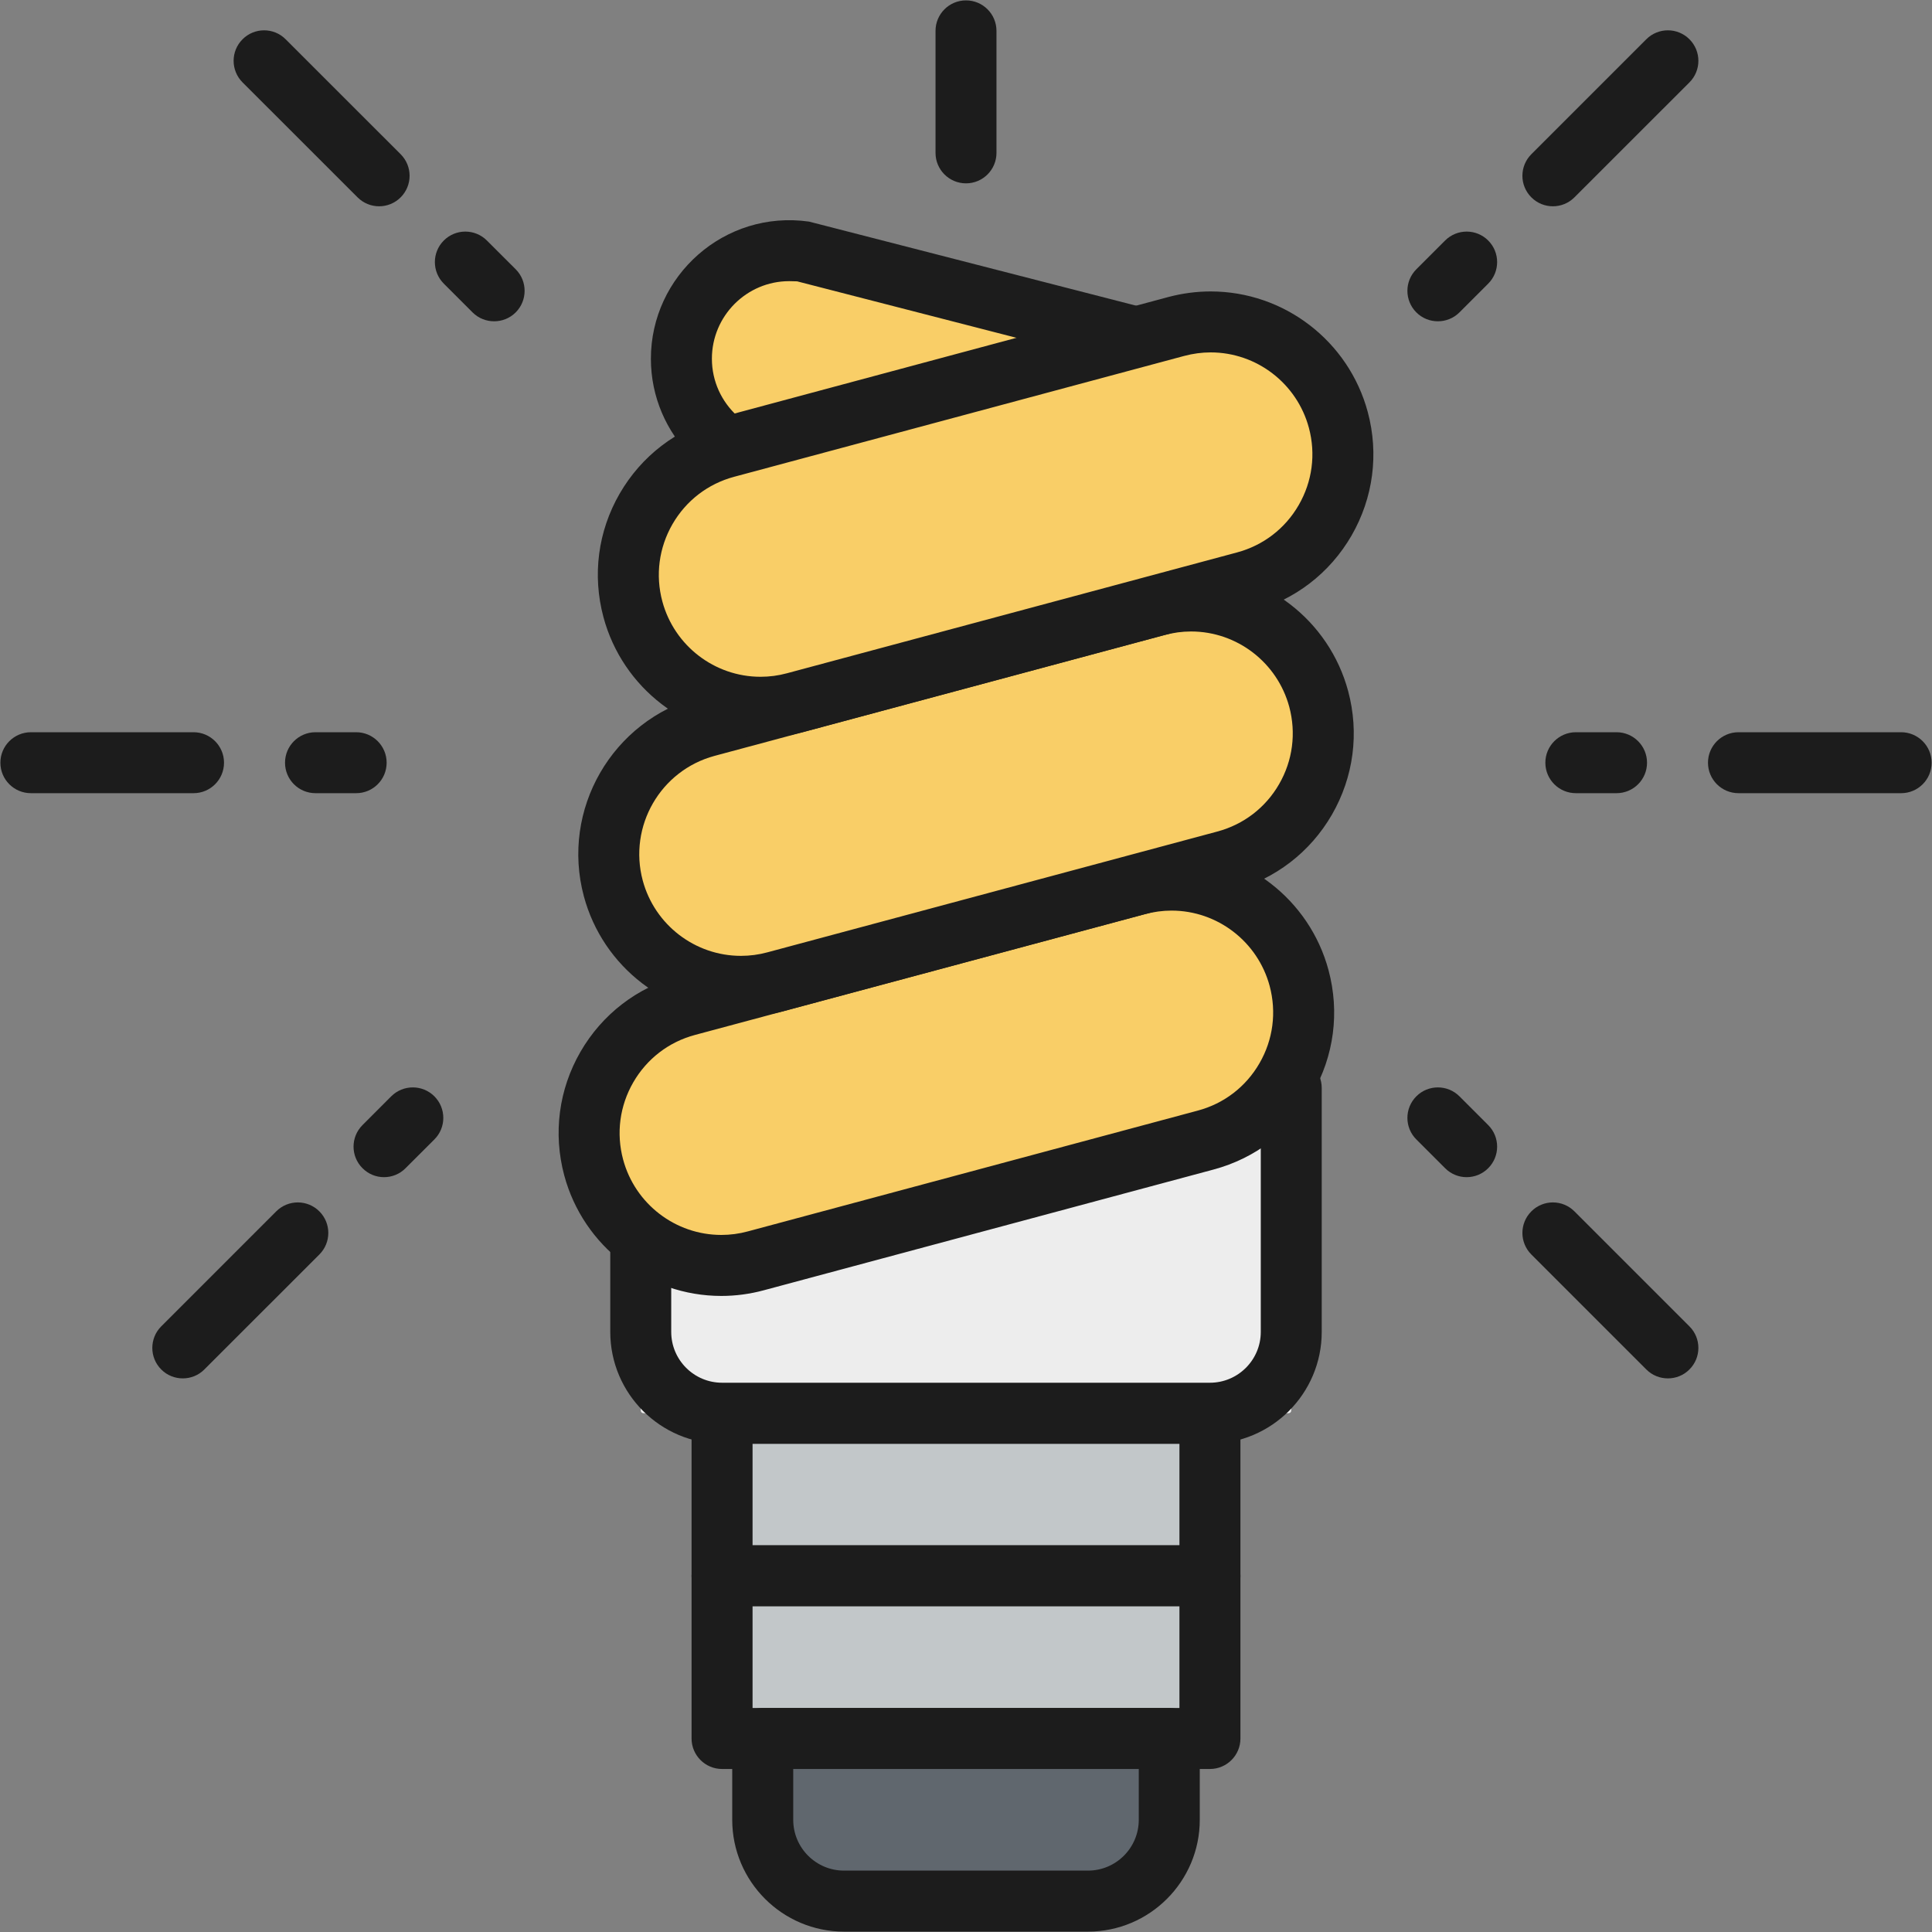 <?xml version="1.0" encoding="UTF-8"?>
<svg width="40px" height="40px" viewBox="0 0 40 40" version="1.1" xmlns="http://www.w3.org/2000/svg" xmlns:xlink="http://www.w3.org/1999/xlink">
    <rect x="0" y="0" width="40" height="40" fill="#808080" stroke="none"/>
    <title>Consumo_40x40</title>
    <g id="Consumo_40x40" stroke="none" stroke-width="1" fill="none" fill-rule="evenodd">
        <g id="shutterstock_1593325342">
            <path d="M25.05,7.373 L16.661,5.213 C15.313,5.021 14.108,6.066 14.108,7.427 C14.108,8.75 15.25,9.784 16.567,9.653 L22.525,9.057 L25.05,7.373" id="Fill-1" fill="#F9CE67"></path>
            <path d="M16.34,5.821 C15.458,5.821 14.739,6.541 14.739,7.427 C14.739,8.366 15.548,9.113 16.504,9.025 L22.306,8.445 L23.524,7.632 L16.504,5.825 C16.496,5.826 16.416,5.822 16.34,5.821 Z M16.341,10.296 C14.762,10.296 13.476,9.008 13.476,7.427 C13.476,5.71 14.999,4.34 16.75,4.588 L25.208,6.762 C25.449,6.824 25.631,7.022 25.673,7.268 C25.715,7.513 25.608,7.761 25.401,7.899 L22.876,9.582 C22.79,9.64 22.691,9.675 22.588,9.685 L16.63,10.281 C16.533,10.291 16.436,10.296 16.341,10.296 L16.341,10.296 Z" id="Fill-2" fill="#1C1C1C"></path>
            <polygon id="Fill-3" fill="#C2C7C9" points="14.95 32.626 25.05 32.626 25.05 29.259 14.95 29.259"></polygon>
            <path d="M15.581,31.995 L24.419,31.995 L24.419,29.891 L15.581,29.891 L15.581,31.995 Z M25.05,33.258 L14.95,33.258 C14.601,33.258 14.318,32.975 14.318,32.626 L14.318,29.259 C14.318,28.911 14.601,28.628 14.95,28.628 L25.05,28.628 C25.399,28.628 25.682,28.911 25.682,29.259 L25.682,32.626 C25.682,32.975 25.399,33.258 25.05,33.258 L25.05,33.258 Z" id="Fill-4" fill="#1C1C1C"></path>
            <polygon id="Fill-5" fill="#C2C7C9" points="14.95 35.993 25.05 35.993 25.05 32.626 14.95 32.626"></polygon>
            <path d="M15.581,35.362 L24.419,35.362 L24.419,33.258 L15.581,33.258 L15.581,35.362 Z M25.05,36.625 L14.95,36.625 C14.601,36.625 14.318,36.342 14.318,35.993 L14.318,32.626 C14.318,32.278 14.601,31.995 14.95,31.995 L25.05,31.995 C25.399,31.995 25.682,32.278 25.682,32.626 L25.682,35.993 C25.682,36.342 25.399,36.625 25.05,36.625 L25.05,36.625 Z" id="Fill-6" fill="#1C1C1C"></path>
            <path d="M24.209,35.993 L15.791,35.993 L15.791,37.677 C15.791,38.606 16.545,39.36 17.475,39.36 L22.525,39.36 C23.455,39.36 24.209,38.606 24.209,37.677 L24.209,35.993" id="Fill-7" fill="#60676E"></path>
            <path d="M16.423,36.625 L16.423,37.677 C16.423,38.257 16.894,38.729 17.475,38.729 L22.525,38.729 C23.106,38.729 23.577,38.257 23.577,37.677 L23.577,36.625 L16.423,36.625 Z M22.525,39.992 L17.475,39.992 C16.198,39.992 15.16,38.953 15.16,37.677 L15.16,35.993 C15.16,35.645 15.443,35.362 15.791,35.362 L24.209,35.362 C24.557,35.362 24.84,35.645 24.84,35.993 L24.84,37.677 C24.84,38.953 23.802,39.992 22.525,39.992 L22.525,39.992 Z" id="Fill-8" fill="#1C1C1C"></path>
            <path d="M4.007,16.422 L0.64,16.422 C0.291,16.422 0.008,16.14 0.008,15.791 C0.008,15.443 0.291,15.16 0.64,15.16 L4.007,15.16 C4.355,15.16 4.638,15.443 4.638,15.791 C4.638,16.14 4.355,16.422 4.007,16.422 Z M7.374,16.422 L6.532,16.422 C6.183,16.422 5.901,16.14 5.901,15.791 C5.901,15.443 6.183,15.16 6.532,15.16 L7.374,15.16 C7.722,15.16 8.005,15.443 8.005,15.791 C8.005,16.14 7.722,16.422 7.374,16.422 L7.374,16.422 Z" id="Fill-9" fill="#1C1C1C"></path>
            <path d="M20,3.796 C19.651,3.796 19.369,3.513 19.369,3.165 L19.369,0.639 C19.369,0.291 19.651,0.008 20,0.008 C20.349,0.008 20.631,0.291 20.631,0.639 L20.631,3.165 C20.631,3.513 20.349,3.796 20,3.796" id="Fill-10" fill="#1C1C1C"></path>
            <path d="M33.468,16.422 L32.627,16.422 C32.278,16.422 31.995,16.14 31.995,15.791 C31.995,15.443 32.278,15.16 32.627,15.16 L33.468,15.16 C33.817,15.16 34.1,15.443 34.1,15.791 C34.1,16.14 33.817,16.422 33.468,16.422 Z M39.361,16.422 L35.994,16.422 C35.645,16.422 35.362,16.14 35.362,15.791 C35.362,15.443 35.645,15.16 35.994,15.16 L39.361,15.16 C39.709,15.16 39.992,15.443 39.992,15.791 C39.992,16.14 39.709,16.422 39.361,16.422 L39.361,16.422 Z" id="Fill-11" fill="#1C1C1C"></path>
            <path d="M7.849,4.271 C7.688,4.271 7.526,4.209 7.403,4.086 L5.022,1.706 C4.775,1.459 4.775,1.059 5.022,0.813 C5.268,0.566 5.668,0.566 5.914,0.813 L8.295,3.193 C8.542,3.44 8.542,3.839 8.295,4.086 C8.172,4.209 8.011,4.271 7.849,4.271 Z M10.23,6.652 C10.069,6.652 9.907,6.591 9.784,6.468 L9.188,5.872 C8.942,5.626 8.942,5.226 9.188,4.98 C9.434,4.733 9.834,4.733 10.081,4.98 L10.677,5.575 C10.923,5.821 10.923,6.221 10.677,6.468 C10.554,6.591 10.392,6.652 10.23,6.652 L10.23,6.652 Z" id="Fill-12" fill="#1C1C1C"></path>
            <path d="M32.151,4.271 C31.989,4.271 31.828,4.209 31.705,4.086 C31.458,3.839 31.458,3.44 31.705,3.193 L34.085,0.813 C34.332,0.566 34.732,0.566 34.978,0.813 C35.225,1.059 35.225,1.459 34.978,1.706 L32.597,4.086 C32.474,4.209 32.313,4.271 32.151,4.271 Z M29.77,6.652 C29.608,6.652 29.447,6.591 29.324,6.468 C29.077,6.221 29.077,5.821 29.324,5.575 L29.919,4.98 C30.166,4.733 30.566,4.733 30.812,4.98 C31.058,5.226 31.058,5.626 30.812,5.872 L30.216,6.468 C30.093,6.591 29.931,6.652 29.77,6.652 L29.77,6.652 Z" id="Fill-13" fill="#1C1C1C"></path>
            <path d="M26.734,22.525 L13.266,22.525 L13.266,29.203 C13.266,29.234 13.291,29.259 13.322,29.259 L26.678,29.259 C26.709,29.259 26.734,29.234 26.734,29.203 L26.734,22.525" id="Fill-14" fill="#EDEDED"></path>
            <path d="M13.897,23.157 L13.897,27.576 C13.897,28.156 14.369,28.628 14.95,28.628 L25.05,28.628 C25.631,28.628 26.103,28.156 26.103,27.576 L26.103,23.157 L13.897,23.157 Z M25.05,29.891 L14.95,29.891 C13.673,29.891 12.635,28.852 12.635,27.576 L12.635,22.525 C12.635,22.177 12.917,21.894 13.266,21.894 L26.734,21.894 C27.083,21.894 27.365,22.177 27.365,22.525 L27.365,27.576 C27.365,28.852 26.327,29.891 25.05,29.891 L25.05,29.891 Z" id="Fill-15" fill="#1C1C1C"></path>
            <path d="M23.543,18.316 L14.226,20.817 C12.766,21.209 11.9,22.711 12.292,24.171 C12.683,25.632 14.185,26.497 15.646,26.105 L24.962,23.605 C26.423,23.212 27.288,21.711 26.896,20.25 C26.505,18.79 25.003,17.924 23.543,18.316" id="Fill-16" fill="#F9CE67"></path>
            <path d="M24.255,18.853 C24.071,18.853 23.887,18.878 23.707,18.926 L14.39,21.427 C13.846,21.572 13.392,21.922 13.111,22.409 C12.83,22.896 12.755,23.464 12.901,24.007 C13.148,24.926 13.984,25.568 14.934,25.568 C15.118,25.568 15.302,25.544 15.482,25.495 L24.798,22.994 C25.342,22.849 25.796,22.5 26.077,22.012 C26.358,21.526 26.432,20.957 26.287,20.414 C26.04,19.495 25.205,18.853 24.255,18.853 Z M14.934,26.831 L14.934,26.831 C13.413,26.831 12.076,25.804 11.682,24.335 C11.449,23.465 11.568,22.558 12.017,21.778 C12.467,20.999 13.193,20.44 14.062,20.207 L23.379,17.706 C23.666,17.63 23.96,17.59 24.255,17.59 C25.775,17.59 27.112,18.617 27.506,20.087 C27.739,20.956 27.62,21.863 27.171,22.643 C26.721,23.423 25.995,23.981 25.125,24.214 L15.809,26.715 C15.523,26.792 15.228,26.831 14.934,26.831 L14.934,26.831 Z" id="Fill-17" fill="#1C1C1C"></path>
            <path d="M23.948,12.537 L14.632,15.039 C13.172,15.431 12.306,16.932 12.697,18.393 C13.09,19.853 14.591,20.719 16.051,20.327 L25.368,17.826 C26.829,17.434 27.694,15.932 27.302,14.472 C26.91,13.012 25.409,12.145 23.948,12.537" id="Fill-18" fill="#F9CE67"></path>
            <path d="M24.66,13.074 C24.476,13.074 24.292,13.099 24.112,13.147 L14.796,15.649 C13.674,15.95 13.007,17.107 13.307,18.229 C13.554,19.148 14.39,19.79 15.34,19.79 L15.34,19.79 C15.524,19.79 15.708,19.766 15.888,19.717 L25.204,17.216 C25.748,17.07 26.202,16.722 26.483,16.234 C26.764,15.747 26.838,15.179 26.693,14.635 C26.445,13.716 25.61,13.074 24.66,13.074 Z M15.34,21.053 L15.34,21.053 C13.82,21.053 12.482,20.026 12.088,18.556 C11.607,16.762 12.674,14.911 14.469,14.429 L23.785,11.927 C24.071,11.851 24.365,11.812 24.66,11.812 C26.18,11.812 27.517,12.838 27.912,14.308 C28.145,15.177 28.026,16.085 27.577,16.865 C27.127,17.644 26.401,18.202 25.531,18.436 L16.215,20.937 C15.928,21.013 15.634,21.053 15.34,21.053 L15.34,21.053 Z" id="Fill-19" fill="#1C1C1C"></path>
            <path d="M24.354,6.759 L15.038,9.261 C13.577,9.652 12.711,11.154 13.104,12.615 C13.496,14.075 14.997,14.941 16.458,14.549 L25.774,12.047 C27.235,11.655 28.1,10.154 27.708,8.694 C27.316,7.234 25.815,6.367 24.354,6.759" id="Fill-20" fill="#F9CE67"></path>
            <path d="M25.066,7.296 C24.882,7.296 24.698,7.321 24.518,7.369 L15.201,9.871 C14.658,10.016 14.204,10.365 13.923,10.852 C13.642,11.34 13.567,11.908 13.713,12.451 C13.96,13.37 14.796,14.012 15.746,14.012 L15.746,14.012 C15.93,14.012 16.114,13.988 16.294,13.939 L25.61,11.438 C26.154,11.292 26.608,10.944 26.889,10.456 C27.17,9.969 27.245,9.401 27.099,8.857 C26.852,7.938 26.016,7.296 25.066,7.296 Z M15.746,15.275 L15.746,15.275 C14.226,15.275 12.889,14.248 12.494,12.778 C12.261,11.909 12.379,11.001 12.829,10.221 C13.279,9.442 14.005,8.884 14.874,8.651 L24.191,6.149 C24.477,6.073 24.772,6.034 25.066,6.034 C26.586,6.034 27.923,7.06 28.318,8.53 C28.551,9.399 28.432,10.307 27.983,11.087 C27.533,11.866 26.807,12.424 25.938,12.657 L16.621,15.159 C16.335,15.235 16.04,15.275 15.746,15.275 L15.746,15.275 Z" id="Fill-21" fill="#1C1C1C"></path>
            <path d="M30.365,24.372 C30.204,24.372 30.042,24.31 29.919,24.186 L29.324,23.591 C29.077,23.345 29.077,22.945 29.324,22.698 C29.569,22.452 29.97,22.452 30.216,22.698 L30.812,23.294 C31.058,23.54 31.058,23.94 30.812,24.186 C30.689,24.31 30.527,24.372 30.365,24.372 Z M34.532,28.538 C34.37,28.538 34.209,28.477 34.085,28.353 L31.705,25.973 C31.458,25.726 31.458,25.327 31.705,25.08 C31.951,24.833 32.351,24.833 32.597,25.08 L34.978,27.461 C35.225,27.707 35.225,28.107 34.978,28.353 C34.855,28.477 34.693,28.538 34.532,28.538 L34.532,28.538 Z" id="Fill-22" fill="#1C1C1C"></path>
            <path d="M7.951,24.372 C7.789,24.372 7.628,24.31 7.505,24.186 C7.258,23.94 7.258,23.54 7.505,23.294 L8.1,22.698 C8.347,22.452 8.747,22.452 8.993,22.698 C9.24,22.945 9.24,23.345 8.993,23.591 L8.397,24.186 C8.274,24.31 8.113,24.372 7.951,24.372 Z M3.785,28.538 C3.623,28.538 3.461,28.477 3.338,28.353 C3.092,28.107 3.092,27.707 3.338,27.461 L5.719,25.08 C5.966,24.833 6.365,24.833 6.612,25.08 C6.859,25.327 6.859,25.726 6.612,25.973 L4.231,28.353 C4.108,28.477 3.946,28.538 3.785,28.538 L3.785,28.538 Z" id="Fill-23" fill="#1C1C1C"></path>
        </g>
    </g>
</svg>